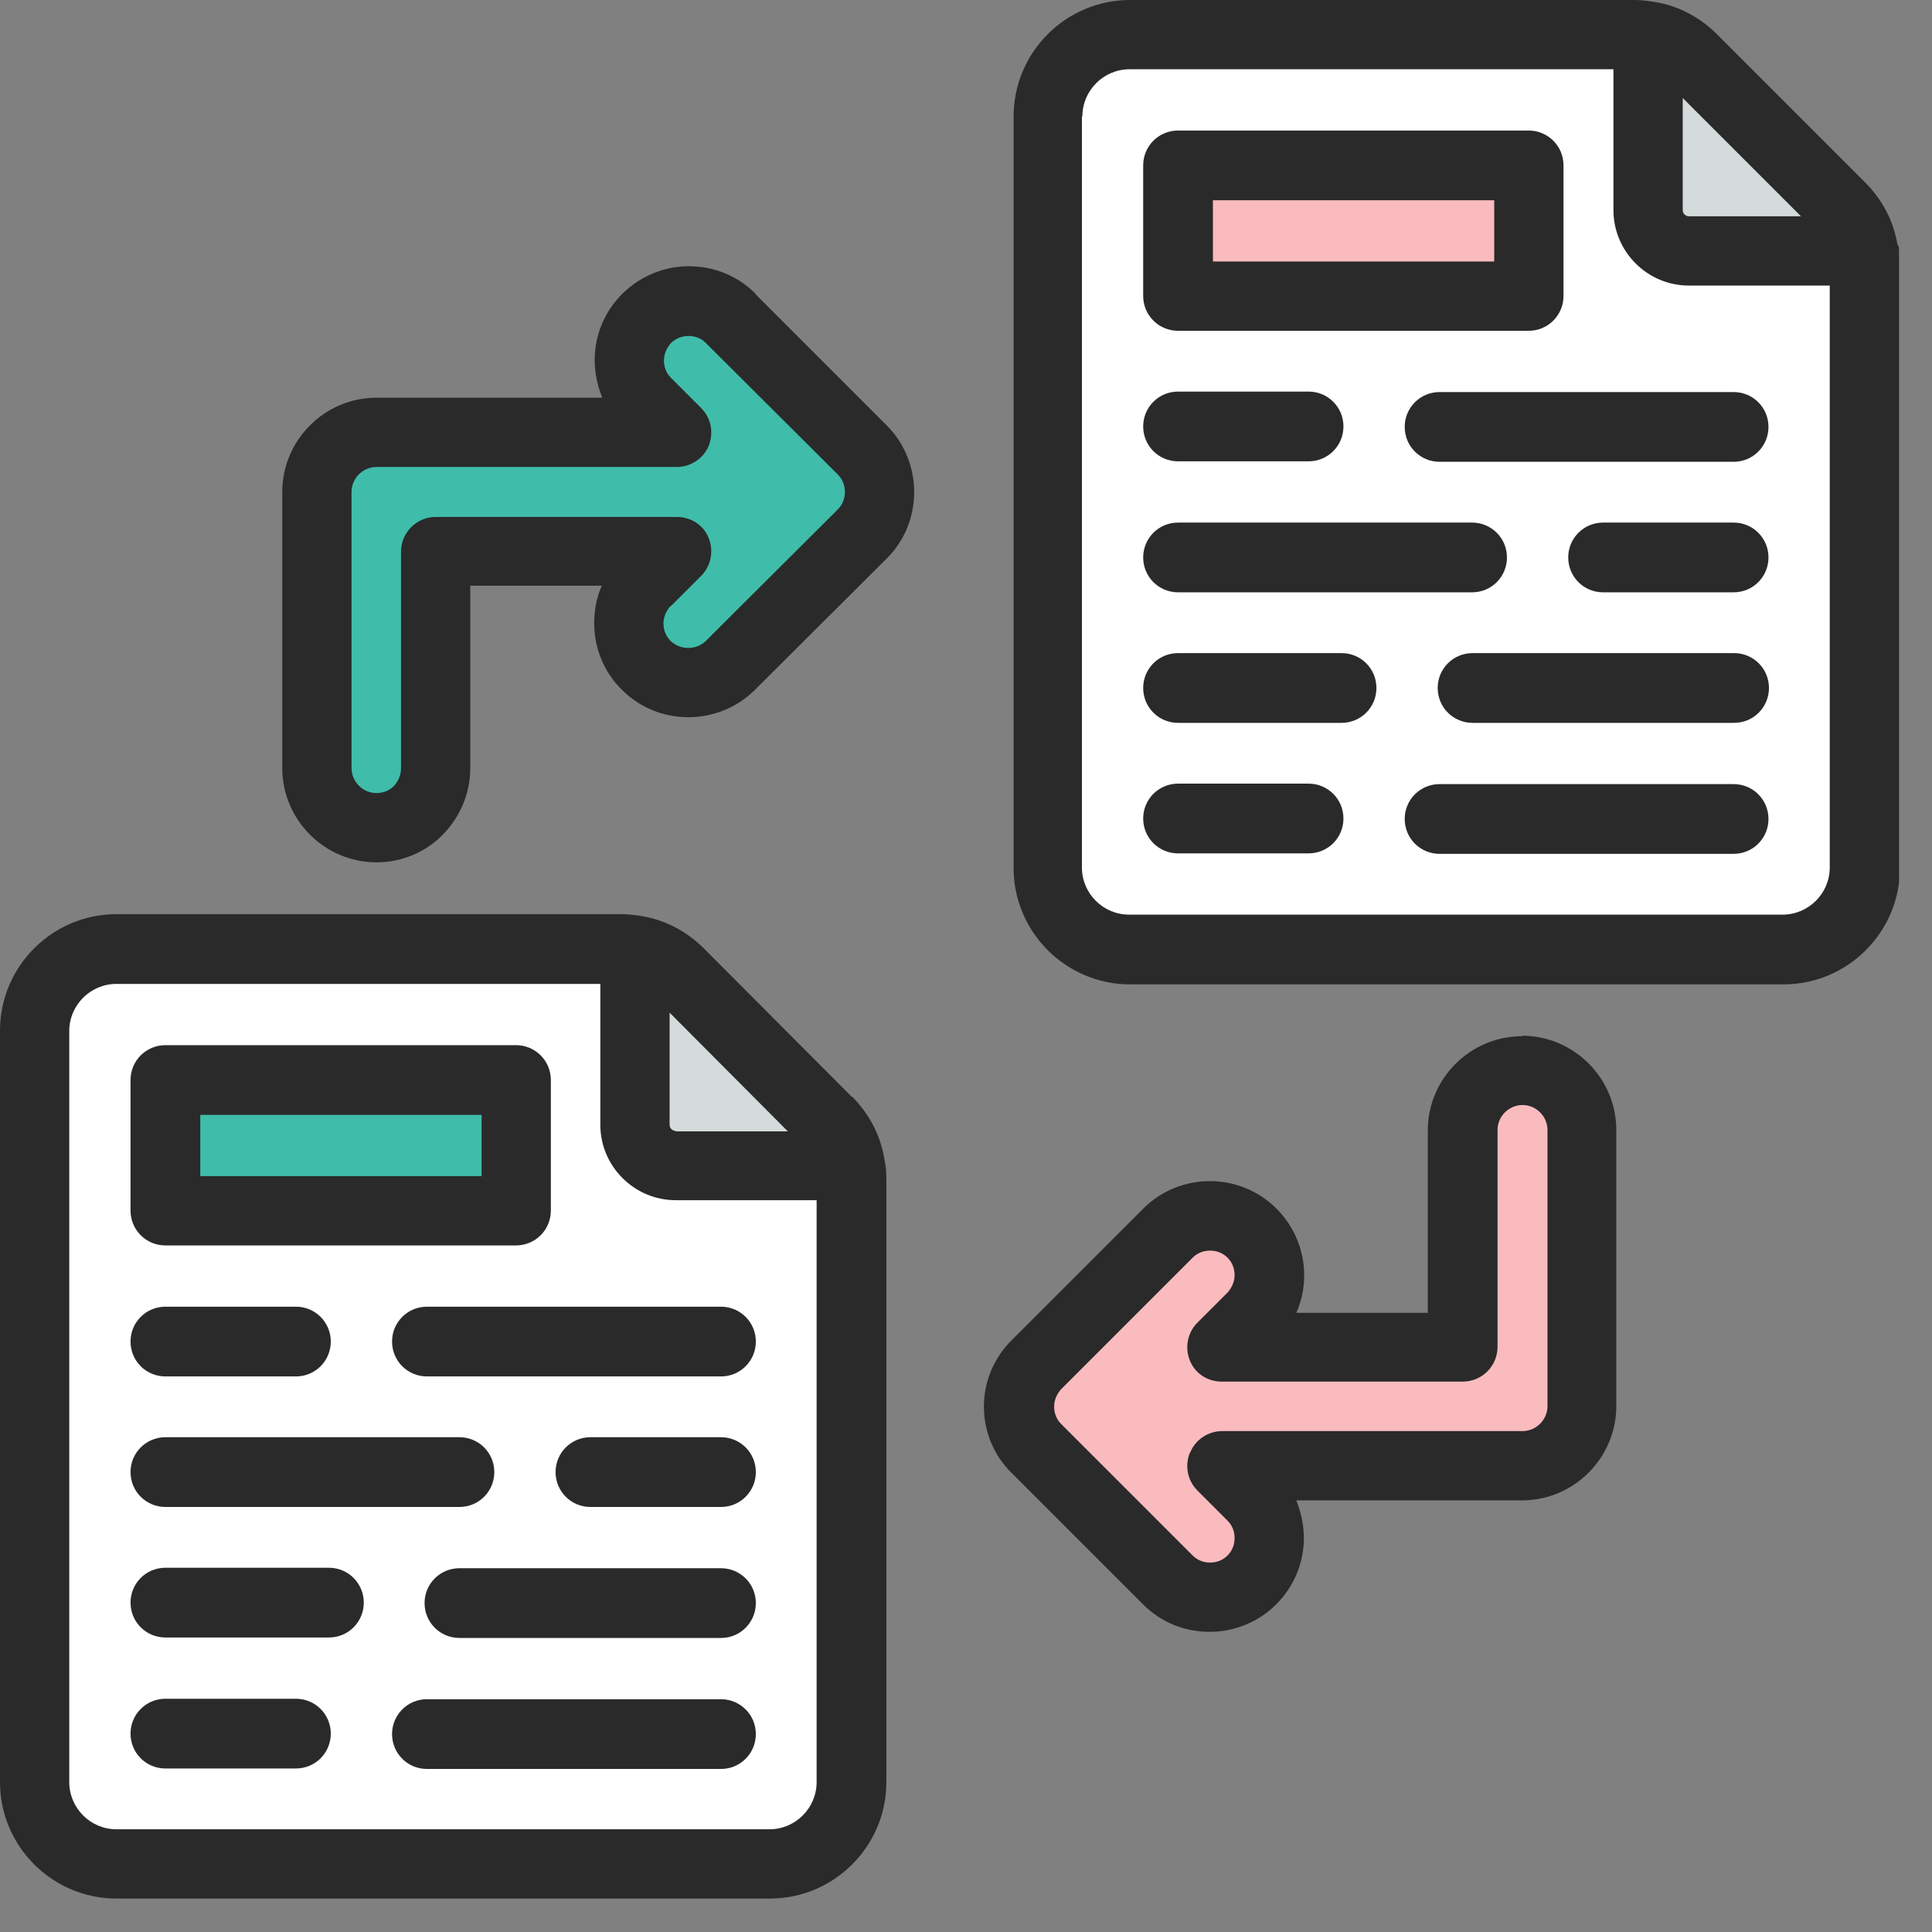 <svg width="41" height="41" viewBox="0 0 41 41" fill="none" xmlns="http://www.w3.org/2000/svg">
<rect x="0" y="0" width="41" height="41" fill="#808080" stroke="none"/>
<g clip-path="url(#clip0_2_1189)">
<path d="M18.07 25.03V37.83C18.07 38.79 17.29 39.56 16.34 39.56H2.47C1.51 39.56 0.74 38.78 0.74 37.83V21.88C0.74 20.92 1.52 20.15 2.47 20.15H13.19C13.29 20.15 13.38 20.15 13.47 20.17C13.82 20.23 14.15 20.4 14.41 20.65L17.55 23.79C17.81 24.05 17.98 24.38 18.03 24.73C18.05 24.82 18.05 24.92 18.05 25.01L18.07 25.03Z" fill="white"/>
<path d="M18.05 24.74H14.35C13.87 24.74 13.48 24.35 13.48 23.87V20.17C13.83 20.23 14.16 20.4 14.42 20.65L17.56 23.79C17.82 24.05 17.99 24.38 18.04 24.73L18.05 24.74Z" fill="#D5DBDB"/>
<path d="M3.51 22.92H10.95V25.69H3.51V22.92Z" fill="#3FBDAA"/>
<path d="M39.56 5.61V18.41C39.56 19.37 38.78 20.14 37.83 20.14H23.96C23 20.14 22.23 19.36 22.23 18.41V2.47C22.23 1.51 23.01 0.74 23.96 0.74H34.68C34.78 0.74 34.87 0.74 34.96 0.76C35.31 0.82 35.64 0.99 35.9 1.24L39.04 4.38C39.3 4.64 39.47 4.97 39.52 5.32C39.54 5.41 39.54 5.51 39.54 5.6L39.56 5.61Z" fill="white"/>
<path d="M39.54 5.33H35.84C35.36 5.33 34.97 4.94 34.97 4.46V0.76C35.32 0.82 35.65 0.99 35.91 1.24L39.05 4.38C39.31 4.64 39.48 4.97 39.53 5.32L39.54 5.33Z" fill="#D5DBDB"/>
<path d="M25 3.51H32.44V6.28H25V3.51V3.51Z" fill="#F9BBBE"/>
<path d="M18.31 9.55L15.52 6.76C15.03 6.27 14.23 6.27 13.73 6.76C13.24 7.25 13.24 8.05 13.73 8.55L14.37 9.19H8C7.3 9.19 6.74 9.76 6.74 10.45V16.31C6.74 17.01 7.31 17.57 8 17.57C8.69 17.57 9.26 17 9.26 16.31V11.71H14.37L13.73 12.35C13.24 12.84 13.24 13.64 13.73 14.14C14.22 14.63 15.02 14.63 15.52 14.14L18.31 11.35C18.8 10.86 18.8 10.06 18.31 9.56V9.55Z" fill="#3FBDAA"/>
<path d="M21.99 30.75L24.78 33.54C25.27 34.03 26.07 34.03 26.57 33.54C27.06 33.05 27.06 32.25 26.57 31.75L25.93 31.11H32.3C33 31.11 33.56 30.54 33.56 29.85V23.99C33.56 23.29 32.99 22.73 32.3 22.73C31.61 22.73 31.04 23.3 31.04 23.99V28.59H25.93L26.57 27.95C27.06 27.46 27.06 26.66 26.57 26.16C26.08 25.67 25.28 25.67 24.78 26.16L21.99 28.95C21.5 29.44 21.5 30.24 21.99 30.74V30.75Z" fill="#F9BBBE"/>
<path d="M18.08 23.28L14.94 20.13C14.57 19.76 14.11 19.52 13.61 19.44C13.48 19.42 13.34 19.4 13.2 19.4H2.47C1.11 19.4 0 20.51 0 21.87V37.82C0 39.18 1.11 40.29 2.47 40.29H16.34C17.7 40.29 18.81 39.18 18.81 37.82V25.02C18.81 24.88 18.8 24.74 18.77 24.61C18.69 24.1 18.45 23.64 18.08 23.27V23.28ZM1.47 21.88C1.47 21.33 1.92 20.88 2.47 20.88H12.74V23.87C12.74 24.75 13.46 25.47 14.34 25.47H17.33V37.82C17.33 38.37 16.88 38.82 16.33 38.82H2.47C1.92 38.82 1.47 38.37 1.47 37.82V21.87V21.88ZM14.34 24C14.27 24 14.21 23.94 14.21 23.87V21.49L16.72 24.01H14.34V24Z" fill="#2A2A2A"/>
<path d="M3.51 26.43H10.95C11.36 26.43 11.69 26.1 11.69 25.69V22.92C11.69 22.51 11.36 22.18 10.95 22.18H3.51C3.1 22.18 2.77 22.51 2.77 22.92V25.69C2.77 26.1 3.1 26.43 3.51 26.43ZM4.25 24.96V23.66H10.22V24.96H4.25Z" fill="#2A2A2A"/>
<path d="M8.32 28.47C8.32 28.88 8.65 29.21 9.06 29.21H15.3C15.71 29.21 16.04 28.88 16.04 28.47C16.04 28.06 15.71 27.73 15.3 27.73H9.06C8.65 27.73 8.32 28.06 8.32 28.47V28.47Z" fill="#2A2A2A"/>
<path d="M3.51 29.21H6.28C6.69 29.21 7.02 28.88 7.02 28.47C7.02 28.06 6.69 27.73 6.28 27.73H3.51C3.1 27.73 2.77 28.06 2.77 28.47C2.77 28.88 3.1 29.21 3.51 29.21Z" fill="#2A2A2A"/>
<path d="M15.3 31.98C15.71 31.98 16.04 31.65 16.04 31.24C16.04 30.83 15.71 30.5 15.3 30.5H12.53C12.12 30.5 11.79 30.83 11.79 31.24C11.79 31.65 12.12 31.98 12.53 31.98H15.3V31.98Z" fill="#2A2A2A"/>
<path d="M3.51 31.98H9.75C10.16 31.98 10.49 31.65 10.49 31.24C10.49 30.83 10.16 30.5 9.75 30.5H3.51C3.1 30.5 2.77 30.83 2.77 31.24C2.77 31.65 3.1 31.98 3.51 31.98Z" fill="#2A2A2A"/>
<path d="M9.01 34.02C9.01 34.43 9.34 34.76 9.75 34.76H15.3C15.71 34.76 16.04 34.43 16.04 34.02C16.04 33.61 15.71 33.28 15.3 33.28H9.75C9.34 33.28 9.01 33.61 9.01 34.02Z" fill="#2A2A2A"/>
<path d="M3.51 34.75H6.98C7.39 34.75 7.72 34.42 7.72 34.01C7.72 33.6 7.39 33.27 6.98 33.27H3.51C3.1 33.27 2.77 33.6 2.77 34.01C2.77 34.42 3.1 34.75 3.51 34.75Z" fill="#2A2A2A"/>
<path d="M15.3 36.06H9.06C8.65 36.06 8.32 36.39 8.32 36.8C8.32 37.21 8.65 37.54 9.06 37.54H15.3C15.71 37.54 16.04 37.21 16.04 36.8C16.04 36.39 15.71 36.06 15.3 36.06V36.06Z" fill="#2A2A2A"/>
<path d="M3.51 37.53H6.28C6.69 37.53 7.02 37.2 7.02 36.79C7.02 36.38 6.69 36.05 6.28 36.05H3.51C3.1 36.05 2.77 36.38 2.77 36.79C2.77 37.2 3.1 37.53 3.51 37.53Z" fill="#2A2A2A"/>
<path d="M40.27 5.21C40.19 4.7 39.95 4.24 39.58 3.87L36.44 0.73C36.07 0.36 35.61 0.12 35.11 0.04C34.98 0.02 34.84 0 34.7 0H23.98C22.62 0 21.51 1.11 21.51 2.47V18.42C21.51 19.78 22.62 20.89 23.98 20.89H37.85C39.21 20.89 40.32 19.78 40.32 18.42V5.61C40.32 5.47 40.31 5.34 40.29 5.21H40.27ZM22.97 2.47C22.97 1.92 23.42 1.47 23.97 1.47H34.24V4.46C34.24 5.34 34.96 6.06 35.84 6.06H38.83V18.41C38.83 18.96 38.38 19.41 37.83 19.41H23.96C23.41 19.41 22.96 18.96 22.96 18.41V2.47H22.97ZM35.84 4.59C35.77 4.59 35.71 4.53 35.71 4.46V2.08L38.22 4.59H35.84V4.59Z" fill="#2A2A2A"/>
<path d="M25 7.02H32.44C32.85 7.02 33.18 6.69 33.18 6.28V3.51C33.18 3.1 32.85 2.77 32.44 2.77H25C24.59 2.77 24.26 3.1 24.26 3.51V6.28C24.26 6.69 24.59 7.02 25 7.02V7.02ZM25.74 5.55V4.25H31.71V5.55H25.74Z" fill="#2A2A2A"/>
<path d="M29.81 9.06C29.81 9.47 30.14 9.8 30.55 9.8H36.79C37.2 9.8 37.53 9.47 37.53 9.06C37.53 8.65 37.2 8.32 36.79 8.32H30.55C30.14 8.32 29.81 8.65 29.81 9.06Z" fill="#2A2A2A"/>
<path d="M25 9.79H27.77C28.18 9.79 28.51 9.46 28.51 9.05C28.51 8.64 28.18 8.31 27.77 8.31H25C24.59 8.31 24.26 8.64 24.26 9.05C24.26 9.46 24.59 9.79 25 9.79Z" fill="#2A2A2A"/>
<path d="M36.79 12.57C37.2 12.57 37.53 12.24 37.53 11.83C37.53 11.42 37.2 11.09 36.79 11.09H34.02C33.61 11.09 33.28 11.42 33.28 11.83C33.28 12.24 33.61 12.57 34.02 12.57H36.79Z" fill="#2A2A2A"/>
<path d="M25 12.57H31.24C31.65 12.57 31.98 12.24 31.98 11.83C31.98 11.42 31.65 11.09 31.24 11.09H25C24.59 11.09 24.26 11.42 24.26 11.83C24.26 12.24 24.59 12.57 25 12.57Z" fill="#2A2A2A"/>
<path d="M30.51 14.6C30.51 15.01 30.84 15.34 31.25 15.34H36.8C37.21 15.34 37.54 15.01 37.54 14.6C37.54 14.19 37.21 13.86 36.8 13.86H31.25C30.84 13.86 30.51 14.19 30.51 14.6V14.6Z" fill="#2A2A2A"/>
<path d="M25 15.34H28.47C28.88 15.34 29.21 15.01 29.21 14.6C29.21 14.19 28.88 13.86 28.47 13.86H25C24.59 13.86 24.26 14.19 24.26 14.6C24.26 15.01 24.59 15.34 25 15.34Z" fill="#2A2A2A"/>
<path d="M36.79 16.64H30.55C30.14 16.64 29.81 16.97 29.81 17.38C29.81 17.79 30.14 18.12 30.55 18.12H36.79C37.2 18.12 37.53 17.79 37.53 17.38C37.53 16.97 37.2 16.64 36.79 16.64Z" fill="#2A2A2A"/>
<path d="M25 18.11H27.77C28.18 18.11 28.51 17.78 28.51 17.37C28.51 16.96 28.18 16.63 27.77 16.63H25C24.59 16.63 24.26 16.96 24.26 17.37C24.26 17.78 24.59 18.11 25 18.11Z" fill="#2A2A2A"/>
<path d="M16.03 6.23C15.65 5.85 15.15 5.65 14.62 5.65C14.09 5.65 13.59 5.86 13.21 6.23C12.83 6.61 12.62 7.11 12.62 7.64C12.62 7.91 12.68 8.19 12.78 8.44H7.99C6.89 8.44 5.99 9.34 5.99 10.44V16.3C5.99 17.4 6.89 18.3 7.99 18.3C8.52 18.3 9.03 18.09 9.4 17.71C9.77 17.33 9.98 16.83 9.98 16.3V12.43H12.77C12.66 12.68 12.61 12.95 12.61 13.23C12.61 13.76 12.82 14.27 13.2 14.64C13.58 15.02 14.08 15.22 14.61 15.22C15.14 15.22 15.65 15.01 16.02 14.64L18.82 11.85C19.2 11.47 19.4 10.97 19.4 10.44C19.4 9.91 19.19 9.4 18.82 9.03L16.03 6.24V6.23ZM14.24 12.86L14.88 12.22C15.09 12.01 15.15 11.69 15.04 11.42C14.93 11.14 14.66 10.97 14.36 10.97H9.25C8.84 10.97 8.51 11.3 8.51 11.71V16.31C8.51 16.45 8.45 16.58 8.36 16.68C8.26 16.78 8.13 16.83 7.99 16.83C7.7 16.83 7.46 16.59 7.46 16.3V10.44C7.46 10.15 7.7 9.91 7.99 9.91H14.36C14.66 9.91 14.93 9.73 15.04 9.46C15.15 9.18 15.09 8.87 14.88 8.66L14.24 8.02C14.14 7.92 14.09 7.79 14.09 7.65C14.09 7.51 14.15 7.38 14.24 7.28C14.44 7.08 14.79 7.08 14.98 7.28L17.78 10.07C17.88 10.17 17.93 10.3 17.93 10.44C17.93 10.58 17.88 10.71 17.78 10.81L14.98 13.6C14.78 13.8 14.43 13.8 14.23 13.6C14.13 13.5 14.08 13.37 14.08 13.23C14.08 13.09 14.14 12.96 14.23 12.86H14.24Z" fill="#2A2A2A"/>
<path d="M32.3 21.99C31.2 21.99 30.3 22.89 30.3 23.99V27.86H27.51C27.84 27.11 27.67 26.23 27.09 25.65C26.31 24.87 25.04 24.87 24.26 25.65L21.47 28.44C21.09 28.82 20.88 29.32 20.88 29.85C20.88 30.38 21.09 30.89 21.47 31.26L24.26 34.05C24.64 34.43 25.14 34.63 25.67 34.63C26.2 34.63 26.71 34.42 27.08 34.05C27.46 33.67 27.67 33.17 27.67 32.64C27.67 32.37 27.61 32.09 27.51 31.84H32.3C33.4 31.84 34.3 30.94 34.3 29.84V23.98C34.3 22.88 33.4 21.98 32.3 21.98V21.99ZM25.25 30.83C25.14 31.11 25.2 31.42 25.41 31.63L26.05 32.27C26.15 32.37 26.2 32.5 26.2 32.64C26.2 32.78 26.15 32.91 26.05 33.01C25.95 33.11 25.82 33.16 25.68 33.16C25.54 33.16 25.41 33.11 25.31 33.01L22.52 30.22C22.42 30.12 22.37 29.99 22.37 29.85C22.37 29.71 22.43 29.58 22.52 29.48L25.31 26.69C25.41 26.59 25.54 26.54 25.68 26.54C25.82 26.54 25.95 26.59 26.05 26.69C26.15 26.79 26.2 26.92 26.2 27.06C26.2 27.2 26.14 27.33 26.05 27.43L25.41 28.07C25.2 28.28 25.14 28.6 25.25 28.87C25.36 29.15 25.63 29.32 25.93 29.32H31.04C31.45 29.32 31.78 28.99 31.78 28.58V23.98C31.78 23.69 32.02 23.45 32.31 23.45C32.6 23.45 32.84 23.69 32.84 23.98V29.84C32.84 30.13 32.6 30.37 32.31 30.37H25.94C25.64 30.37 25.37 30.55 25.26 30.82L25.25 30.83Z" fill="#2A2A2A"/>
</g>
<defs>
<clipPath id="clip0_2_1189">
<rect width="40.3" height="40.3" fill="white"/>
</clipPath>
</defs>
</svg>
